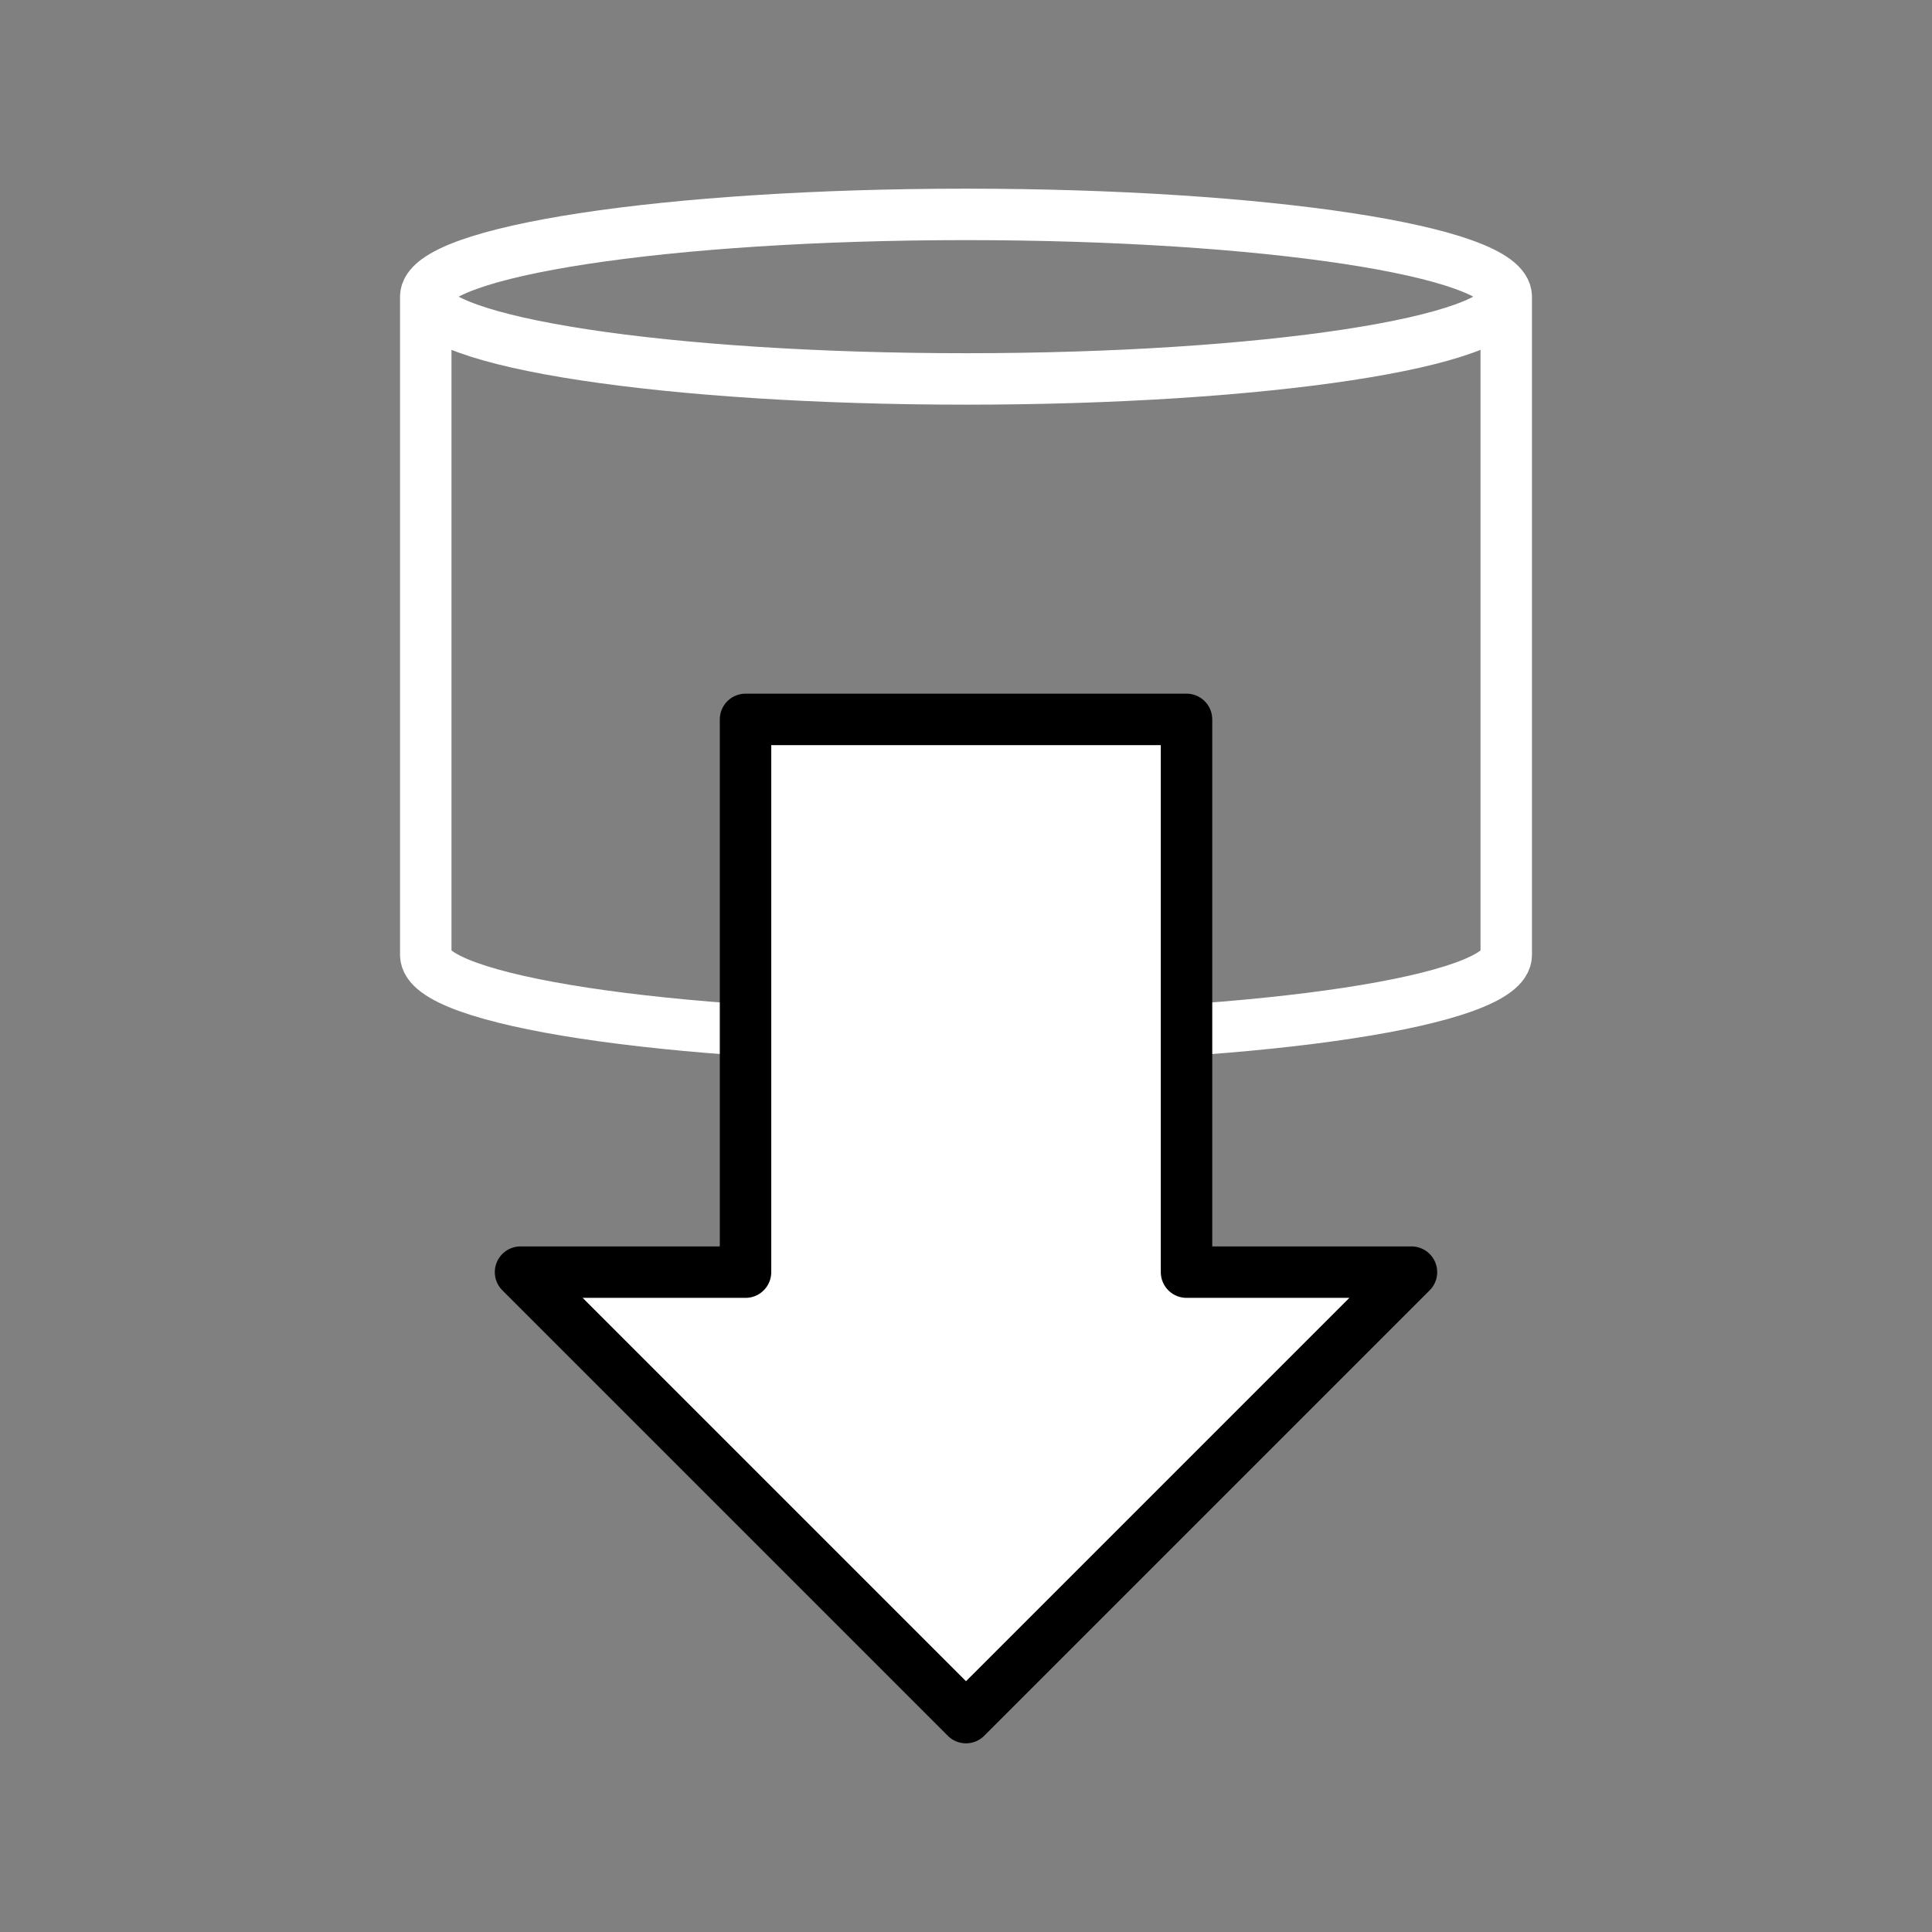 <?xml version="1.0" encoding="UTF-8" standalone="no"?>
<!DOCTYPE svg PUBLIC "-//W3C//DTD SVG 1.1//EN" "http://www.w3.org/Graphics/SVG/1.1/DTD/svg11.dtd">
<svg xmlns="http://www.w3.org/2000/svg" xmlns:xl="http://www.w3.org/1999/xlink" xmlns:dc="http://purl.org/dc/elements/1.1/" version="1.1" viewBox="-3080 -61.66 37.55 37.55" width="37.55" height="37.55">
  <rect x="-3080" y="-61.66" width="37.55" height="37.55" fill="#808080" stroke="none"/>
  <defs/>
  <g id="Canvas_1" stroke="none" fill-opacity="1" fill="none" stroke-dasharray="none" stroke-opacity="1">
    <title>Canvas 1</title>
    <g id="Canvas_1_Layer_1">
      <title>Layer 1</title>
      <g id="Group_1375">
        <desc>IN-archive</desc>
        <g id="Graphic_1334"/>
        <g id="Group_1374">
          <g id="Graphic_1371">
            <path d="M -3071.725 -43.099 L -3071.725 -55.894 C -3071.725 -56.777 -3067.021 -57.493 -3061.225 -57.493 C -3055.429 -57.493 -3050.725 -56.777 -3050.725 -55.894 L -3050.725 -43.099 C -3050.725 -42.217 -3055.429 -41.5 -3061.225 -41.5 C -3067.021 -41.5 -3071.725 -42.217 -3071.725 -43.099 M -3071.725 -55.894 C -3071.725 -55.011 -3067.021 -54.295 -3061.225 -54.295 C -3055.429 -54.295 -3050.725 -55.011 -3050.725 -55.894" stroke="white" stroke-linecap="round" stroke-linejoin="round" stroke-width="1"/>
          </g>
          <g id="Graphic_1336">
            <path d="M -3065.51 -36.935 L -3069.883 -36.935 L -3061.225 -28.277 L -3052.567 -36.935 L -3056.939 -36.935 L -3056.939 -47.678 L -3065.51 -47.678 Z" fill="white"/>
            <path d="M -3065.51 -36.935 L -3069.883 -36.935 L -3061.225 -28.277 L -3052.567 -36.935 L -3056.939 -36.935 L -3056.939 -47.678 L -3065.51 -47.678 Z" stroke="black" stroke-linecap="round" stroke-linejoin="round" stroke-width="1"/>
          </g>
        </g>
      </g>
    </g>
  </g>
</svg>
